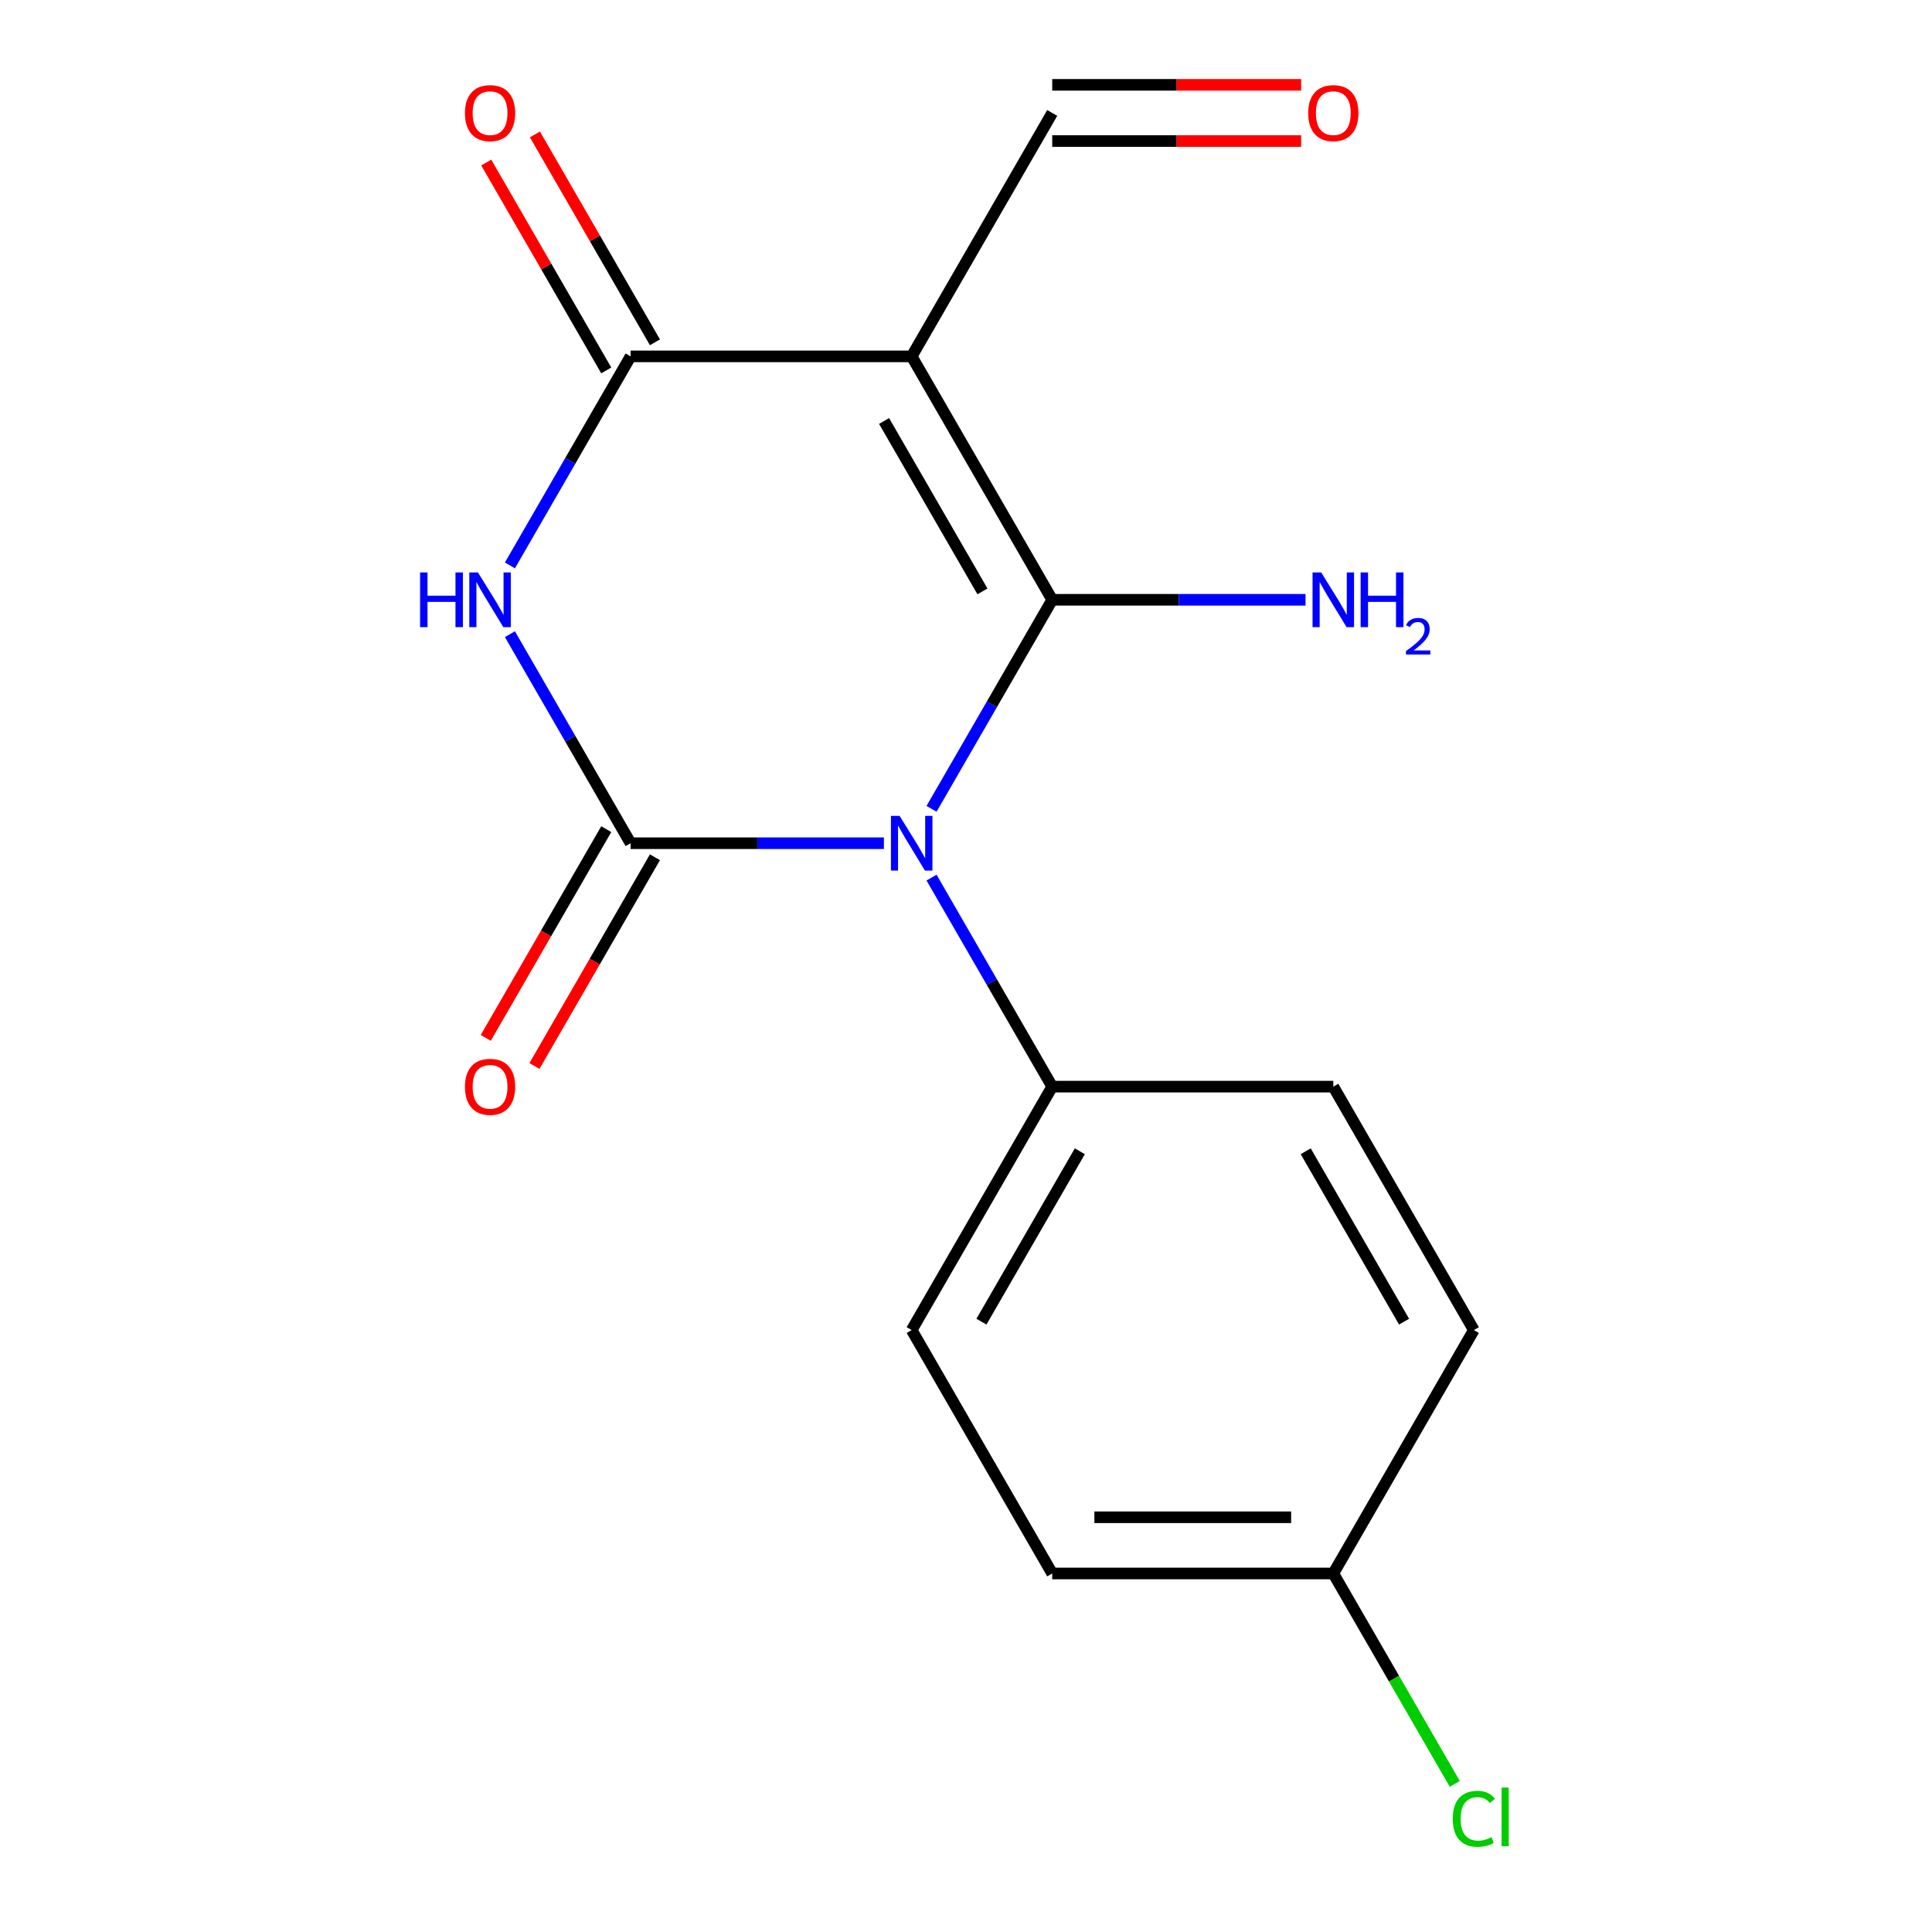 <?xml version='1.0' encoding='iso-8859-1'?>
<svg version='1.1' baseProfile='full'
              xmlns='http://www.w3.org/2000/svg'
                      xmlns:rdkit='http://www.rdkit.org/xml'
                      xmlns:xlink='http://www.w3.org/1999/xlink'
                  xml:space='preserve'
width='1000px' height='1000px' viewBox='0 0 1000 1000'>
<!-- END OF HEADER -->
<rect style='opacity:1.0;fill:#FFFFFF;stroke:none' width='1000' height='1000' x='0' y='0'> </rect>
<path class='bond-0' d='M 482.16,418.651 L 513.394,364.552' style='fill:none;fill-rule:evenodd;stroke:#0000FF;stroke-width:6px;stroke-linecap:butt;stroke-linejoin:miter;stroke-opacity:1' />
<path class='bond-0' d='M 513.394,364.552 L 544.628,310.453' style='fill:none;fill-rule:evenodd;stroke:#000000;stroke-width:6px;stroke-linecap:butt;stroke-linejoin:miter;stroke-opacity:1' />
<path class='bond-1' d='M 457.508,436.448 L 391.953,436.448' style='fill:none;fill-rule:evenodd;stroke:#0000FF;stroke-width:6px;stroke-linecap:butt;stroke-linejoin:miter;stroke-opacity:1' />
<path class='bond-1' d='M 391.953,436.448 L 326.398,436.448' style='fill:none;fill-rule:evenodd;stroke:#000000;stroke-width:6px;stroke-linecap:butt;stroke-linejoin:miter;stroke-opacity:1' />
<path class='bond-5' d='M 482.16,454.245 L 513.394,508.345' style='fill:none;fill-rule:evenodd;stroke:#0000FF;stroke-width:6px;stroke-linecap:butt;stroke-linejoin:miter;stroke-opacity:1' />
<path class='bond-5' d='M 513.394,508.345 L 544.628,562.444' style='fill:none;fill-rule:evenodd;stroke:#000000;stroke-width:6px;stroke-linecap:butt;stroke-linejoin:miter;stroke-opacity:1' />
<path class='bond-3' d='M 544.628,310.453 L 471.885,184.457' style='fill:none;fill-rule:evenodd;stroke:#000000;stroke-width:6px;stroke-linecap:butt;stroke-linejoin:miter;stroke-opacity:1' />
<path class='bond-3' d='M 508.518,306.102 L 457.597,217.905' style='fill:none;fill-rule:evenodd;stroke:#000000;stroke-width:6px;stroke-linecap:butt;stroke-linejoin:miter;stroke-opacity:1' />
<path class='bond-8' d='M 544.628,310.453 L 610.183,310.453' style='fill:none;fill-rule:evenodd;stroke:#000000;stroke-width:6px;stroke-linecap:butt;stroke-linejoin:miter;stroke-opacity:1' />
<path class='bond-8' d='M 610.183,310.453 L 675.738,310.453' style='fill:none;fill-rule:evenodd;stroke:#0000FF;stroke-width:6px;stroke-linecap:butt;stroke-linejoin:miter;stroke-opacity:1' />
<path class='bond-2' d='M 326.398,436.448 L 295.163,382.349' style='fill:none;fill-rule:evenodd;stroke:#000000;stroke-width:6px;stroke-linecap:butt;stroke-linejoin:miter;stroke-opacity:1' />
<path class='bond-2' d='M 295.163,382.349 L 263.929,328.25' style='fill:none;fill-rule:evenodd;stroke:#0000FF;stroke-width:6px;stroke-linecap:butt;stroke-linejoin:miter;stroke-opacity:1' />
<path class='bond-6' d='M 313.798,429.174 L 282.61,483.193' style='fill:none;fill-rule:evenodd;stroke:#000000;stroke-width:6px;stroke-linecap:butt;stroke-linejoin:miter;stroke-opacity:1' />
<path class='bond-6' d='M 282.61,483.193 L 251.422,537.212' style='fill:none;fill-rule:evenodd;stroke:#FF0000;stroke-width:6px;stroke-linecap:butt;stroke-linejoin:miter;stroke-opacity:1' />
<path class='bond-6' d='M 338.997,443.723 L 307.809,497.742' style='fill:none;fill-rule:evenodd;stroke:#000000;stroke-width:6px;stroke-linecap:butt;stroke-linejoin:miter;stroke-opacity:1' />
<path class='bond-6' d='M 307.809,497.742 L 276.621,551.761' style='fill:none;fill-rule:evenodd;stroke:#FF0000;stroke-width:6px;stroke-linecap:butt;stroke-linejoin:miter;stroke-opacity:1' />
<path class='bond-4' d='M 263.929,292.655 L 295.163,238.556' style='fill:none;fill-rule:evenodd;stroke:#0000FF;stroke-width:6px;stroke-linecap:butt;stroke-linejoin:miter;stroke-opacity:1' />
<path class='bond-4' d='M 295.163,238.556 L 326.398,184.457' style='fill:none;fill-rule:evenodd;stroke:#000000;stroke-width:6px;stroke-linecap:butt;stroke-linejoin:miter;stroke-opacity:1' />
<path class='bond-7' d='M 471.885,184.457 L 544.628,58.462' style='fill:none;fill-rule:evenodd;stroke:#000000;stroke-width:6px;stroke-linecap:butt;stroke-linejoin:miter;stroke-opacity:1' />
<path class='bond-18' d='M 471.885,184.457 L 326.398,184.457' style='fill:none;fill-rule:evenodd;stroke:#000000;stroke-width:6px;stroke-linecap:butt;stroke-linejoin:miter;stroke-opacity:1' />
<path class='bond-9' d='M 338.997,177.183 L 307.936,123.383' style='fill:none;fill-rule:evenodd;stroke:#000000;stroke-width:6px;stroke-linecap:butt;stroke-linejoin:miter;stroke-opacity:1' />
<path class='bond-9' d='M 307.936,123.383 L 276.875,69.584' style='fill:none;fill-rule:evenodd;stroke:#FF0000;stroke-width:6px;stroke-linecap:butt;stroke-linejoin:miter;stroke-opacity:1' />
<path class='bond-9' d='M 313.798,191.731 L 282.737,137.932' style='fill:none;fill-rule:evenodd;stroke:#000000;stroke-width:6px;stroke-linecap:butt;stroke-linejoin:miter;stroke-opacity:1' />
<path class='bond-9' d='M 282.737,137.932 L 251.676,84.133' style='fill:none;fill-rule:evenodd;stroke:#FF0000;stroke-width:6px;stroke-linecap:butt;stroke-linejoin:miter;stroke-opacity:1' />
<path class='bond-10' d='M 544.628,562.444 L 471.885,688.439' style='fill:none;fill-rule:evenodd;stroke:#000000;stroke-width:6px;stroke-linecap:butt;stroke-linejoin:miter;stroke-opacity:1' />
<path class='bond-10' d='M 558.916,595.892 L 507.995,684.089' style='fill:none;fill-rule:evenodd;stroke:#000000;stroke-width:6px;stroke-linecap:butt;stroke-linejoin:miter;stroke-opacity:1' />
<path class='bond-11' d='M 544.628,562.444 L 690.115,562.444' style='fill:none;fill-rule:evenodd;stroke:#000000;stroke-width:6px;stroke-linecap:butt;stroke-linejoin:miter;stroke-opacity:1' />
<path class='bond-12' d='M 544.628,73.01 L 609.053,73.01' style='fill:none;fill-rule:evenodd;stroke:#000000;stroke-width:6px;stroke-linecap:butt;stroke-linejoin:miter;stroke-opacity:1' />
<path class='bond-12' d='M 609.053,73.01 L 673.478,73.01' style='fill:none;fill-rule:evenodd;stroke:#FF0000;stroke-width:6px;stroke-linecap:butt;stroke-linejoin:miter;stroke-opacity:1' />
<path class='bond-12' d='M 544.628,43.913 L 609.053,43.913' style='fill:none;fill-rule:evenodd;stroke:#000000;stroke-width:6px;stroke-linecap:butt;stroke-linejoin:miter;stroke-opacity:1' />
<path class='bond-12' d='M 609.053,43.913 L 673.478,43.913' style='fill:none;fill-rule:evenodd;stroke:#FF0000;stroke-width:6px;stroke-linecap:butt;stroke-linejoin:miter;stroke-opacity:1' />
<path class='bond-15' d='M 471.885,688.439 L 544.628,814.435' style='fill:none;fill-rule:evenodd;stroke:#000000;stroke-width:6px;stroke-linecap:butt;stroke-linejoin:miter;stroke-opacity:1' />
<path class='bond-14' d='M 690.115,562.444 L 762.859,688.439' style='fill:none;fill-rule:evenodd;stroke:#000000;stroke-width:6px;stroke-linecap:butt;stroke-linejoin:miter;stroke-opacity:1' />
<path class='bond-14' d='M 675.828,595.892 L 726.748,684.089' style='fill:none;fill-rule:evenodd;stroke:#000000;stroke-width:6px;stroke-linecap:butt;stroke-linejoin:miter;stroke-opacity:1' />
<path class='bond-13' d='M 690.115,814.435 L 762.859,688.439' style='fill:none;fill-rule:evenodd;stroke:#000000;stroke-width:6px;stroke-linecap:butt;stroke-linejoin:miter;stroke-opacity:1' />
<path class='bond-16' d='M 690.115,814.435 L 721.552,868.884' style='fill:none;fill-rule:evenodd;stroke:#000000;stroke-width:6px;stroke-linecap:butt;stroke-linejoin:miter;stroke-opacity:1' />
<path class='bond-16' d='M 721.552,868.884 L 752.988,923.333' style='fill:none;fill-rule:evenodd;stroke:#00CC00;stroke-width:6px;stroke-linecap:butt;stroke-linejoin:miter;stroke-opacity:1' />
<path class='bond-17' d='M 690.115,814.435 L 544.628,814.435' style='fill:none;fill-rule:evenodd;stroke:#000000;stroke-width:6px;stroke-linecap:butt;stroke-linejoin:miter;stroke-opacity:1' />
<path class='bond-17' d='M 668.292,785.337 L 566.451,785.337' style='fill:none;fill-rule:evenodd;stroke:#000000;stroke-width:6px;stroke-linecap:butt;stroke-linejoin:miter;stroke-opacity:1' />
<path  class='atom-0' d='M 465.625 422.288
L 474.905 437.288
Q 475.825 438.768, 477.305 441.448
Q 478.785 444.128, 478.865 444.288
L 478.865 422.288
L 482.625 422.288
L 482.625 450.608
L 478.745 450.608
L 468.785 434.208
Q 467.625 432.288, 466.385 430.088
Q 465.185 427.888, 464.825 427.208
L 464.825 450.608
L 461.145 450.608
L 461.145 422.288
L 465.625 422.288
' fill='#0000FF'/>
<path  class='atom-3' d='M 217.434 296.293
L 221.274 296.293
L 221.274 308.333
L 235.754 308.333
L 235.754 296.293
L 239.594 296.293
L 239.594 324.613
L 235.754 324.613
L 235.754 311.533
L 221.274 311.533
L 221.274 324.613
L 217.434 324.613
L 217.434 296.293
' fill='#0000FF'/>
<path  class='atom-3' d='M 247.394 296.293
L 256.674 311.293
Q 257.594 312.773, 259.074 315.453
Q 260.554 318.133, 260.634 318.293
L 260.634 296.293
L 264.394 296.293
L 264.394 324.613
L 260.514 324.613
L 250.554 308.213
Q 249.394 306.293, 248.154 304.093
Q 246.954 301.893, 246.594 301.213
L 246.594 324.613
L 242.914 324.613
L 242.914 296.293
L 247.394 296.293
' fill='#0000FF'/>
<path  class='atom-7' d='M 240.654 562.524
Q 240.654 555.724, 244.014 551.924
Q 247.374 548.124, 253.654 548.124
Q 259.934 548.124, 263.294 551.924
Q 266.654 555.724, 266.654 562.524
Q 266.654 569.404, 263.254 573.324
Q 259.854 577.204, 253.654 577.204
Q 247.414 577.204, 244.014 573.324
Q 240.654 569.444, 240.654 562.524
M 253.654 574.004
Q 257.974 574.004, 260.294 571.124
Q 262.654 568.204, 262.654 562.524
Q 262.654 556.964, 260.294 554.164
Q 257.974 551.324, 253.654 551.324
Q 249.334 551.324, 246.974 554.124
Q 244.654 556.924, 244.654 562.524
Q 244.654 568.244, 246.974 571.124
Q 249.334 574.004, 253.654 574.004
' fill='#FF0000'/>
<path  class='atom-9' d='M 683.855 296.293
L 693.135 311.293
Q 694.055 312.773, 695.535 315.453
Q 697.015 318.133, 697.095 318.293
L 697.095 296.293
L 700.855 296.293
L 700.855 324.613
L 696.975 324.613
L 687.015 308.213
Q 685.855 306.293, 684.615 304.093
Q 683.415 301.893, 683.055 301.213
L 683.055 324.613
L 679.375 324.613
L 679.375 296.293
L 683.855 296.293
' fill='#0000FF'/>
<path  class='atom-9' d='M 704.255 296.293
L 708.095 296.293
L 708.095 308.333
L 722.575 308.333
L 722.575 296.293
L 726.415 296.293
L 726.415 324.613
L 722.575 324.613
L 722.575 311.533
L 708.095 311.533
L 708.095 324.613
L 704.255 324.613
L 704.255 296.293
' fill='#0000FF'/>
<path  class='atom-9' d='M 727.788 323.619
Q 728.475 321.85, 730.111 320.873
Q 731.748 319.87, 734.019 319.87
Q 736.843 319.87, 738.427 321.401
Q 740.011 322.933, 740.011 325.652
Q 740.011 328.424, 737.952 331.011
Q 735.919 333.598, 731.695 336.661
L 740.328 336.661
L 740.328 338.773
L 727.735 338.773
L 727.735 337.004
Q 731.22 334.522, 733.279 332.674
Q 735.365 330.826, 736.368 329.163
Q 737.371 327.5, 737.371 325.784
Q 737.371 323.989, 736.474 322.985
Q 735.576 321.982, 734.019 321.982
Q 732.514 321.982, 731.511 322.589
Q 730.507 323.197, 729.795 324.543
L 727.788 323.619
' fill='#0000FF'/>
<path  class='atom-10' d='M 240.654 58.541
Q 240.654 51.742, 244.014 47.941
Q 247.374 44.142, 253.654 44.142
Q 259.934 44.142, 263.294 47.941
Q 266.654 51.742, 266.654 58.541
Q 266.654 65.421, 263.254 69.341
Q 259.854 73.222, 253.654 73.222
Q 247.414 73.222, 244.014 69.341
Q 240.654 65.462, 240.654 58.541
M 253.654 70.022
Q 257.974 70.022, 260.294 67.141
Q 262.654 64.222, 262.654 58.541
Q 262.654 52.981, 260.294 50.181
Q 257.974 47.342, 253.654 47.342
Q 249.334 47.342, 246.974 50.142
Q 244.654 52.941, 244.654 58.541
Q 244.654 64.261, 246.974 67.141
Q 249.334 70.022, 253.654 70.022
' fill='#FF0000'/>
<path  class='atom-13' d='M 677.115 58.541
Q 677.115 51.742, 680.475 47.941
Q 683.835 44.142, 690.115 44.142
Q 696.395 44.142, 699.755 47.941
Q 703.115 51.742, 703.115 58.541
Q 703.115 65.421, 699.715 69.341
Q 696.315 73.222, 690.115 73.222
Q 683.875 73.222, 680.475 69.341
Q 677.115 65.462, 677.115 58.541
M 690.115 70.022
Q 694.435 70.022, 696.755 67.141
Q 699.115 64.222, 699.115 58.541
Q 699.115 52.981, 696.755 50.181
Q 694.435 47.342, 690.115 47.342
Q 685.795 47.342, 683.435 50.142
Q 681.115 52.941, 681.115 58.541
Q 681.115 64.261, 683.435 67.141
Q 685.795 70.022, 690.115 70.022
' fill='#FF0000'/>
<path  class='atom-17' d='M 751.939 941.41
Q 751.939 934.37, 755.219 930.69
Q 758.539 926.97, 764.819 926.97
Q 770.659 926.97, 773.779 931.09
L 771.139 933.25
Q 768.859 930.25, 764.819 930.25
Q 760.539 930.25, 758.259 933.13
Q 756.019 935.97, 756.019 941.41
Q 756.019 947.01, 758.339 949.89
Q 760.699 952.77, 765.259 952.77
Q 768.379 952.77, 772.019 950.89
L 773.139 953.89
Q 771.659 954.85, 769.419 955.41
Q 767.179 955.97, 764.699 955.97
Q 758.539 955.97, 755.219 952.21
Q 751.939 948.45, 751.939 941.41
' fill='#00CC00'/>
<path  class='atom-17' d='M 777.219 925.25
L 780.899 925.25
L 780.899 955.61
L 777.219 955.61
L 777.219 925.25
' fill='#00CC00'/>
</svg>
